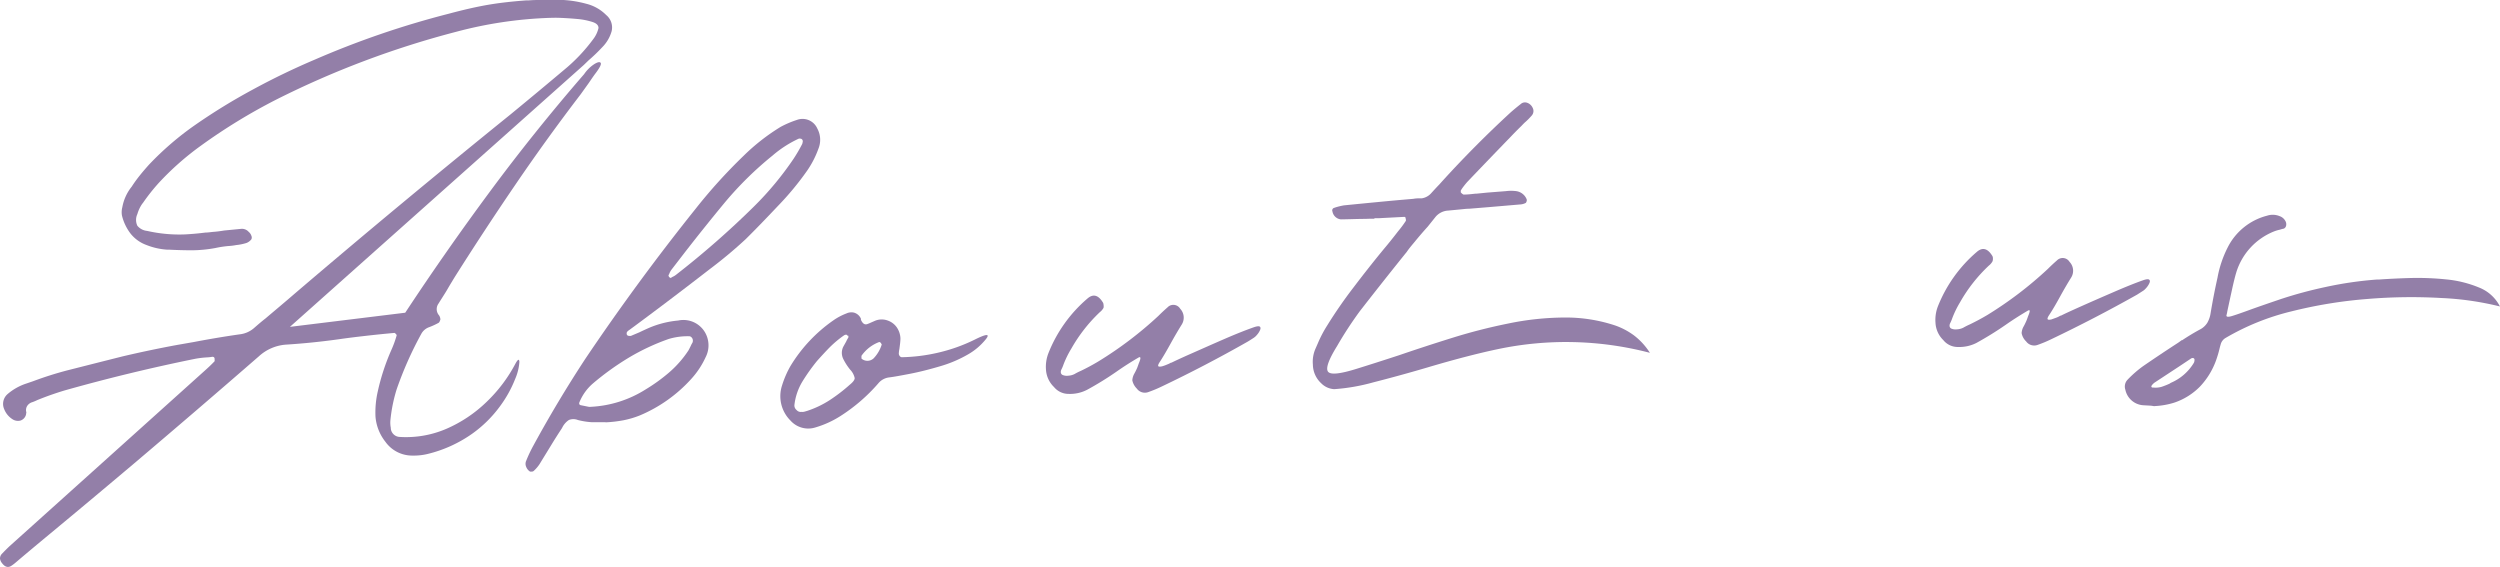 <svg xmlns="http://www.w3.org/2000/svg" viewBox="0 0 363.99 82.58"><defs><style>.cls-1{fill:#937fa8;}</style></defs><title>アセット 24</title><g id="レイヤー_2" data-name="レイヤー 2"><g id="レイヤー_4" data-name="レイヤー 4"><path class="cls-1" d="M78.35,0c1.24,0,2.47,0,3.7,0a16.23,16.23,0,0,1,3.31.55,6.16,6.16,0,0,1,2.9,1.64,2.34,2.34,0,0,1,.79,2.36,5.38,5.38,0,0,1-1.38,2.34,24.9,24.9,0,0,1-2,1.92L85,9.46,42.21,47.59,59,45.53q5.86-8.89,12.32-17.62T85.05,10.79a5.28,5.28,0,0,1,1.47-1.45c.5-.31.82-.37.94-.18s-.13.7-.77,1.54c-.36.48-.7,1-1,1.43l-1.14,1.59q-4.89,6.39-9.44,13.06T66.23,40.3c-.37.61-.74,1.21-1.09,1.82s-.88,1.4-1.3,2.09a1.37,1.37,0,0,0,.09,1.71,1.25,1.25,0,0,1,.19.56c0,.08-.05.17-.09.27a.49.49,0,0,1-.15.24,10.74,10.74,0,0,1-1.38.64,2.08,2.08,0,0,0-1.14.94,52.47,52.47,0,0,0-3.61,8.12,22.41,22.41,0,0,0-.91,4.51,4.09,4.09,0,0,0,.06,1.1v.12a1.37,1.37,0,0,0,.41.82,1.35,1.35,0,0,0,.8.37A14.85,14.85,0,0,0,65,62.43a19.62,19.62,0,0,0,5.84-3.91,21.71,21.71,0,0,0,4.22-5.6c.35-.63.54-.7.56-.22A7.46,7.46,0,0,1,75,55.19a17.22,17.22,0,0,1-2.18,3.93,17.76,17.76,0,0,1-4.13,4.07,19,19,0,0,1-6.45,2.91,8.45,8.45,0,0,1-2.12.23,4.78,4.78,0,0,1-4-2,6.77,6.77,0,0,1-1.45-3.66A13.67,13.67,0,0,1,55,57a32,32,0,0,1,2-6.09,15.41,15.41,0,0,0,.73-2,.18.18,0,0,0,0-.17.86.86,0,0,0-.16-.18c-.07-.06-.11-.09-.14-.09-1.31.12-2.63.25-3.94.4s-2.77.32-4.13.52q-3.94.55-7.78.79a6.54,6.54,0,0,0-3.88,1.69q-9,7.83-18.17,15.6Q13.36,72.68,7.18,77.8c-1.64,1.36-3.26,2.71-4.86,4.07a6.12,6.12,0,0,1-.7.53,0,0,0,0,0,0,0c-.46.28-.9.15-1.31-.39A1.34,1.34,0,0,1,0,81.34a1,1,0,0,1,.27-.7c.36-.37.72-.74,1.09-1.09L13.52,68.62,29.91,53.88c.46-.41.91-.84,1.34-1.29a.24.24,0,0,1,0-.08.19.19,0,0,0,0-.11.09.09,0,0,1,0-.08c0-.26-.09-.38-.36-.37a5.4,5.4,0,0,1-.69.08,13.9,13.9,0,0,0-1.78.21q-9.61,1.95-19.06,4.62c-1.32.4-2.63.86-3.93,1.39a6.58,6.58,0,0,1-.71.3,1.33,1.33,0,0,0-.71.48,1.13,1.13,0,0,0-.2.9.27.27,0,0,1,0,.23v.08a1.22,1.22,0,0,1-.86,1A1.47,1.47,0,0,1,1.76,61,3.05,3.05,0,0,1,.61,59.57a1.89,1.89,0,0,1,.5-2.2,8,8,0,0,1,2.67-1.51l1.05-.36a51.14,51.14,0,0,1,5.06-1.6q3.94-1,7.91-2c2.63-.62,5.29-1.18,8-1.68l2.46-.43q3.28-.63,6.62-1.11a3.83,3.83,0,0,0,2.2-1c.51-.44,1-.87,1.57-1.31C40,45.22,41.47,44,42.91,42.75q15.51-13.24,31.43-26.1,3.91-3.21,7.78-6.47a24.78,24.78,0,0,0,4.23-4.45,4.21,4.21,0,0,0,.79-1.65c0-.38-.26-.68-.88-.88A10.06,10.06,0,0,0,84,2.76c-.88-.08-1.7-.13-2.45-.16s-1.25,0-1.5,0A60.56,60.56,0,0,0,66.38,4.64a132.39,132.39,0,0,0-26.1,9.83,83.12,83.12,0,0,0-11,6.72,40.8,40.8,0,0,0-6.19,5.47,28.1,28.1,0,0,0-2.26,2.86,3.4,3.4,0,0,0-.21.28A5.23,5.23,0,0,0,20,31.17a2,2,0,0,0,0,1.7,2.12,2.12,0,0,0,1.43.75,21.09,21.09,0,0,0,5.49.51q1.52-.08,3-.27c.41,0,.82-.08,1.25-.11s1-.11,1.48-.19l2.47-.24a1.3,1.3,0,0,1,1.09.44,1.22,1.22,0,0,1,.39.57.6.6,0,0,1,0,.51,1.66,1.66,0,0,1-.7.53,7.24,7.24,0,0,1-1.51.31,8.51,8.51,0,0,1-1.13.14,15.29,15.29,0,0,0-1.9.29,19.33,19.33,0,0,1-3.37.33q-1.68,0-3.36-.09l-.31,0a9.86,9.86,0,0,1-3-.68A5.24,5.24,0,0,1,19,34a7.05,7.05,0,0,1-1.24-2.6,2.85,2.85,0,0,1,.05-1.23,6.67,6.67,0,0,1,1.37-3C19.93,26,20.78,25,21.67,24a43.49,43.49,0,0,1,6.75-5.81A87.09,87.09,0,0,1,36.88,13q4.38-2.38,9-4.34A129.18,129.18,0,0,1,65.33,2Q68.57,1.13,71,.71T76.59.06l.35,0Q77.66,0,78.35,0Z"/><path class="cls-1" d="M88.13,61.47c-.66,0-1.32,0-2,0a10.81,10.81,0,0,1-2-.32,1.75,1.75,0,0,0-1.3,0,2.82,2.82,0,0,0-1,1.17c-.54.82-1.07,1.65-1.58,2.49s-1.13,1.84-1.69,2.76a5.11,5.11,0,0,1-.86,1,.39.39,0,0,1-.25.09,1.09,1.09,0,0,1-.28,0,1.41,1.41,0,0,1-.56-.69,1.08,1.08,0,0,1,0-.88,20.24,20.24,0,0,1,1.1-2.31q3.48-6.39,7.5-12.52,7.58-11.26,16.06-21.85a76.83,76.83,0,0,1,7-7.73,30,30,0,0,1,5.39-4.21,14.28,14.28,0,0,1,2.34-1,2.35,2.35,0,0,1,3,1.25,3.44,3.44,0,0,1,.16,2.93,13.87,13.87,0,0,1-1.63,3.18,42.24,42.24,0,0,1-4.27,5.16c-1.83,1.94-3.39,3.55-4.7,4.84a65.48,65.48,0,0,1-5.11,4.27q-3.6,2.79-7.08,5.41c-2.33,1.75-3.9,2.92-4.74,3.53a1.41,1.41,0,0,0-.33.28.42.42,0,0,0-.06.25.34.34,0,0,0,.09.24.37.37,0,0,0,.23.09.83.83,0,0,0,.31,0l1.23-.52c.47-.23.94-.44,1.41-.65a14,14,0,0,1,4.22-1.06A3.64,3.64,0,0,1,102.93,49a3.76,3.76,0,0,1-.19,3,12.23,12.23,0,0,1-2.16,3.24,21.09,21.09,0,0,1-7.39,5.23,13.39,13.39,0,0,1-2.42.72,18.88,18.88,0,0,1-2.56.3ZM94,56.7a25.18,25.18,0,0,0,3.42-2.47,15.41,15.41,0,0,0,2.81-3.2q.24-.44.45-.9l.14-.24a.73.73,0,0,0,0-.58.67.67,0,0,0-.38-.35,9.56,9.56,0,0,0-3.07.39,32,32,0,0,0-5.83,2.73,39.66,39.66,0,0,0-5.27,3.8,7.19,7.19,0,0,0-1.88,2.62c-.12.26-.07.42.14.49l1.19.24a1.19,1.19,0,0,0,.31,0A16.45,16.45,0,0,0,94,56.7ZM97.9,40.32a2.23,2.23,0,0,0,.55-.33,128.07,128.07,0,0,0,11.3-9.9,45.94,45.94,0,0,0,5.81-7,23,23,0,0,0,1.26-2.17.09.09,0,0,0,0-.08.6.6,0,0,0,.06-.29.38.38,0,0,0-.09-.24.33.33,0,0,0-.24-.12.53.53,0,0,0-.26,0,16.33,16.33,0,0,0-3.8,2.45,50.1,50.1,0,0,0-7,6.89q-3,3.63-5.84,7.29L97.8,39.22a2.31,2.31,0,0,0-.38.71.27.27,0,0,0-.07.12.12.12,0,0,0,0,.13.49.49,0,0,0,.06.13.24.24,0,0,0,.16.11l.08.07A2,2,0,0,1,97.9,40.32Z"/><path class="cls-1" d="M143.55,49.37a9.12,9.12,0,0,1-2.63,2.24,18.09,18.09,0,0,1-4.06,1.72c-1.59.47-3.06.84-4.41,1.1s-2.33.44-3,.52a2.41,2.41,0,0,0-1.56.85,25.2,25.2,0,0,1-5.55,4.79,14.17,14.17,0,0,1-3.61,1.64,3.46,3.46,0,0,1-3.64-1,5,5,0,0,1-1.22-5.13,14,14,0,0,1,1.22-2.81,22,22,0,0,1,6.25-6.65,8.63,8.63,0,0,1,1.89-1,1.69,1.69,0,0,1,1.12-.12,1.56,1.56,0,0,1,1,.89.21.21,0,0,0,0,.11.3.3,0,0,0,.05.15c.25.5.56.66.94.49.17-.06.35-.14.52-.22l.6-.26a2.55,2.55,0,0,1,1.82,0,2.67,2.67,0,0,1,1.3,1,3.05,3.05,0,0,1,.52,1.55c0,.51-.08,1-.15,1.57a3.68,3.68,0,0,0-.08.58.58.58,0,0,0,.1.42.44.44,0,0,0,.31.21,25.3,25.3,0,0,0,5.16-.63,24.51,24.51,0,0,0,5.43-1.91Q144.5,48.15,143.55,49.37Zm-20.18-.54a.66.66,0,0,0-.16-.11.86.86,0,0,0-.3.09,15.47,15.47,0,0,0-2.1,1.75c-.64.65-1.26,1.33-1.86,2a28,28,0,0,0-2.13,3A8.44,8.44,0,0,0,115.66,59a.86.86,0,0,0,.31.69.83.83,0,0,0,.66.29.49.49,0,0,1,.19,0c.22,0,.46-.09.71-.16a14.33,14.33,0,0,0,3.3-1.58A24.77,24.77,0,0,0,123.74,56c.47-.38.7-.7.7-.95a2.52,2.52,0,0,0-.66-1.23,8.32,8.32,0,0,1-1-1.55,2,2,0,0,1,0-1.79l.42-.75a4.19,4.19,0,0,1,.32-.59s0,0,0-.07a.24.24,0,0,1,0-.08.18.18,0,0,0,0-.11A.11.11,0,0,1,123.37,48.83ZM128.31,50a.25.25,0,0,0-.12-.11.18.18,0,0,0-.12-.09H128a5.49,5.49,0,0,0-2.57,2,.52.52,0,0,0,0,.18.68.68,0,0,0,0,.19.15.15,0,0,0,.1.12,1.32,1.32,0,0,0,1.67-.12,5.1,5.1,0,0,0,1.19-2.05A.08.08,0,0,1,128.31,50Z"/><path class="cls-1" d="M152.65,51.41a20.25,20.25,0,0,1,5.65-7.92c.82-.73,1.57-.57,2.24.49a.67.67,0,0,1,.13.39,1.27,1.27,0,0,1,0,.45,2,2,0,0,1-.54.63s0,0,0,0a22.72,22.72,0,0,0-4.14,5.29,14.57,14.57,0,0,0-1.14,2.31,5.47,5.47,0,0,1-.31.74.82.82,0,0,0-.09.43.46.46,0,0,0,.25.37,1.58,1.58,0,0,0,.84.11,2.32,2.32,0,0,0,.91-.24,8.08,8.08,0,0,1,.93-.47c.89-.43,1.75-.89,2.59-1.4A54.7,54.7,0,0,0,168.65,46c.43-.43.88-.85,1.34-1.25a1.16,1.16,0,0,1,1.84.2,1.89,1.89,0,0,1,.24,2.28c-.54.87-1.08,1.79-1.61,2.75s-1.12,2-1.68,2.84c-.17.29-.2.46-.11.52s.26.05.51,0a5.63,5.63,0,0,0,.75-.27,3.28,3.28,0,0,0,.56-.27h.08c.44-.22,1.42-.68,2.94-1.35s3.13-1.39,4.84-2.13,3.09-1.28,4.11-1.64c.5-.18.82-.22.95-.13s.15.26.06.48a2.58,2.58,0,0,1-.38.63,3.4,3.4,0,0,1-.4.42.35.35,0,0,0-.11.08c-.3.19-.6.39-.92.58q-6.15,3.5-12.51,6.53a18.86,18.86,0,0,1-2,.83,1.44,1.44,0,0,1-1.63-.52,2.38,2.38,0,0,1-.66-1.21,2.28,2.28,0,0,1,.31-1c.12-.21.23-.44.35-.7s.24-.66.33-.88a2.92,2.92,0,0,0,.17-.5.42.42,0,0,0,0-.23s0-.06-.07-.05a.13.13,0,0,0-.1,0c-1.11.64-2.22,1.35-3.32,2.12a46.1,46.1,0,0,1-4.25,2.62,5.39,5.39,0,0,1-2.67.6,2.74,2.74,0,0,1-2.15-1,3.82,3.82,0,0,1-1.17-2.53A5.48,5.48,0,0,1,152.65,51.41Z"/><path class="cls-1" d="M198.77,31.87c-1.19,0-2.37.06-3.54.07A1.39,1.39,0,0,1,194,30.79a.38.38,0,0,1,.2-.51l.26-.09a10.14,10.14,0,0,1,1.21-.29c2.63-.26,5.26-.52,7.89-.76l2.2-.19a5.15,5.15,0,0,1,.65-.07l.57,0a2.28,2.28,0,0,0,1.33-.68c.41-.45.82-.9,1.23-1.32l.43-.48q4.77-5.25,10-10.06c.47-.41.94-.8,1.43-1.18a.92.92,0,0,1,.94-.2,1.37,1.37,0,0,1,.8.72,1,1,0,0,1-.13,1.15c-.31.35-.63.69-1,1-.17.16-.34.34-.51.52-.56.54-1.1,1.09-1.63,1.65q-3.15,3.25-6.26,6.51a11.94,11.94,0,0,0-.75.95c-.07.11-.13.2-.17.28a.23.23,0,0,0,0,.14.17.17,0,0,0,0,.13,1.26,1.26,0,0,0,.2.2.94.94,0,0,0,.2.12c.59,0,1.15-.07,1.71-.13h.15l1.6-.16,2.69-.21a6,6,0,0,1,1.53,0A1.92,1.92,0,0,1,222.27,29a.44.44,0,0,1,0,.3.6.6,0,0,1-.12.24,2,2,0,0,1-.86.23l-4.56.39-2.81.23c-.43,0-.86.06-1.29.1l-1.78.17a2.56,2.56,0,0,0-1.86.94L207.87,33c-.7.77-1.38,1.57-2.05,2.39-.36.43-.71.85-1,1.28q-3.43,4.26-6.8,8.59a55.1,55.1,0,0,0-3.35,5.13q-1.86,3-1.31,3.73c.37.47,1.73.33,4.08-.4q2.81-.87,6.26-2,3.68-1.26,7.71-2.52a80.73,80.73,0,0,1,8.2-2.1,41.23,41.23,0,0,1,8.14-.87,22.76,22.76,0,0,1,7.45,1.17,10.4,10.4,0,0,1,2.71,1.44,9.8,9.8,0,0,1,2.31,2.53A48.17,48.17,0,0,0,218,50.85q-4.31.91-10.24,2.67c-2.75.81-5.35,1.52-7.78,2.14a28.44,28.44,0,0,1-5.71,1,2.86,2.86,0,0,1-1.91-.86,3.76,3.76,0,0,1-1.21-2.72,4.73,4.73,0,0,1,.41-2.38l.34-.78a17.58,17.58,0,0,1,1.32-2.51,67.2,67.2,0,0,1,3.83-5.54c1.45-1.91,2.92-3.78,4.43-5.61.72-.85,1.41-1.72,2.08-2.59,0,0,0,0,0,0a15.2,15.2,0,0,0,1.07-1.43.28.28,0,0,0,.07-.21,1.67,1.67,0,0,0-.06-.29v-.07a.33.33,0,0,0-.14-.09.28.28,0,0,0-.13,0l-3.62.19-.64,0v.08C199.68,31.84,199.23,31.85,198.77,31.87Z"/><path class="cls-1" d="M282.14,44.63a20.21,20.21,0,0,1,5.65-7.93c.82-.73,1.57-.56,2.24.49a.68.68,0,0,1,.13.4,1.24,1.24,0,0,1-.05.44,2,2,0,0,1-.54.64s0,0,0,0A22.61,22.61,0,0,0,285.38,44a14.54,14.54,0,0,0-1.13,2.31,6.07,6.07,0,0,1-.31.74.76.76,0,0,0-.09.42.45.45,0,0,0,.25.37,1.58,1.58,0,0,0,.84.11,2.32,2.32,0,0,0,.91-.24,10.09,10.09,0,0,1,.93-.47c.89-.43,1.75-.89,2.59-1.39a55.35,55.35,0,0,0,8.77-6.68c.43-.43.88-.85,1.34-1.25a1.17,1.17,0,0,1,1.84.21,1.87,1.87,0,0,1,.24,2.27c-.54.87-1.08,1.79-1.61,2.76s-1.12,2-1.68,2.83c-.17.29-.2.46-.11.52s.26.05.51,0l.75-.27a3.18,3.18,0,0,0,.56-.28h.08c.44-.23,1.42-.68,2.94-1.36s3.13-1.38,4.84-2.12,3.09-1.29,4.11-1.65c.5-.18.82-.22.95-.12s.15.25.06.47a2.58,2.58,0,0,1-.38.63,3.4,3.4,0,0,1-.4.42l-.11.08-.92.59Q305,46.36,298.63,49.4a17.86,17.86,0,0,1-2,.83,1.44,1.44,0,0,1-1.63-.52,2.24,2.24,0,0,1-.66-1.21,2.21,2.21,0,0,1,.31-1c.12-.21.23-.45.35-.71s.24-.65.33-.87a2.7,2.7,0,0,0,.17-.51.43.43,0,0,0,0-.23.08.08,0,0,0-.07,0,.15.15,0,0,0-.1,0c-1.11.65-2.22,1.35-3.32,2.12a48.4,48.4,0,0,1-4.25,2.63,5.49,5.49,0,0,1-2.67.59,2.7,2.7,0,0,1-2.15-1A3.77,3.77,0,0,1,281.8,47,5.46,5.46,0,0,1,282.14,44.63Z"/><path class="cls-1" d="M313.07,59.06,312,59a2.85,2.85,0,0,1-2.56-2.27,1.44,1.44,0,0,1,.31-1.43,16.31,16.31,0,0,1,2.29-2q2.4-1.65,4.83-3.23a8.78,8.78,0,0,0,.77-.54.1.1,0,0,0,.08,0c.83-.55,1.68-1.07,2.55-1.54a2.75,2.75,0,0,0,1.11-1,4,4,0,0,0,.48-1.43q.43-2.58,1-5.13a16,16,0,0,1,1.45-4.34,8.9,8.9,0,0,1,5.78-4.69,2.62,2.62,0,0,1,1.79.06,1.51,1.51,0,0,1,.88.75.92.92,0,0,1,.09.64.6.6,0,0,1-.34.44,4.14,4.14,0,0,0-.56.15,5.13,5.13,0,0,0-.9.27,9.39,9.39,0,0,0-5.45,5.93q-.3,1-.66,2.67c-.25,1.13-.46,2.13-.65,3a4.27,4.27,0,0,1-.12.57c-.06.26.2.31.77.14s1.43-.47,2.55-.88,2.84-1,4.72-1.64a62.43,62.43,0,0,1,6.32-1.7,54,54,0,0,1,7.53-1.1l.3,0c1.27-.09,2.77-.17,4.51-.22a41,41,0,0,1,5.29.2,16.62,16.62,0,0,1,4.82,1.2,5.75,5.75,0,0,1,3,2.74,43.11,43.11,0,0,0-8.52-1.23,76.84,76.84,0,0,0-10.78.14,66.67,66.67,0,0,0-11.12,1.82,35.36,35.36,0,0,0-9.5,3.84,1.54,1.54,0,0,0-.75,1c-.05.16-.09.31-.13.47a16,16,0,0,1-.55,1.86,10.91,10.91,0,0,1-2.32,3.76,9.46,9.46,0,0,1-3.77,2.35,11.26,11.26,0,0,1-2.76.49.67.67,0,0,1-.26,0A3.53,3.53,0,0,0,313.07,59.06Zm1.65-2.74a11.66,11.66,0,0,0,1.16-.46l.18-.12a7.17,7.17,0,0,0,3.36-2.92.77.77,0,0,0,.08-.28.69.69,0,0,0,0-.26.29.29,0,0,0-.22-.16.51.51,0,0,0-.32.11l-1.62,1.08-3.65,2.4a1.9,1.9,0,0,0-.4.4.22.22,0,0,0-.05.12.12.12,0,0,0,0,.11.6.6,0,0,1,.08.08l.08,0s.05,0,.08,0A3.1,3.1,0,0,0,314.72,56.32Z"/></g></g></svg>